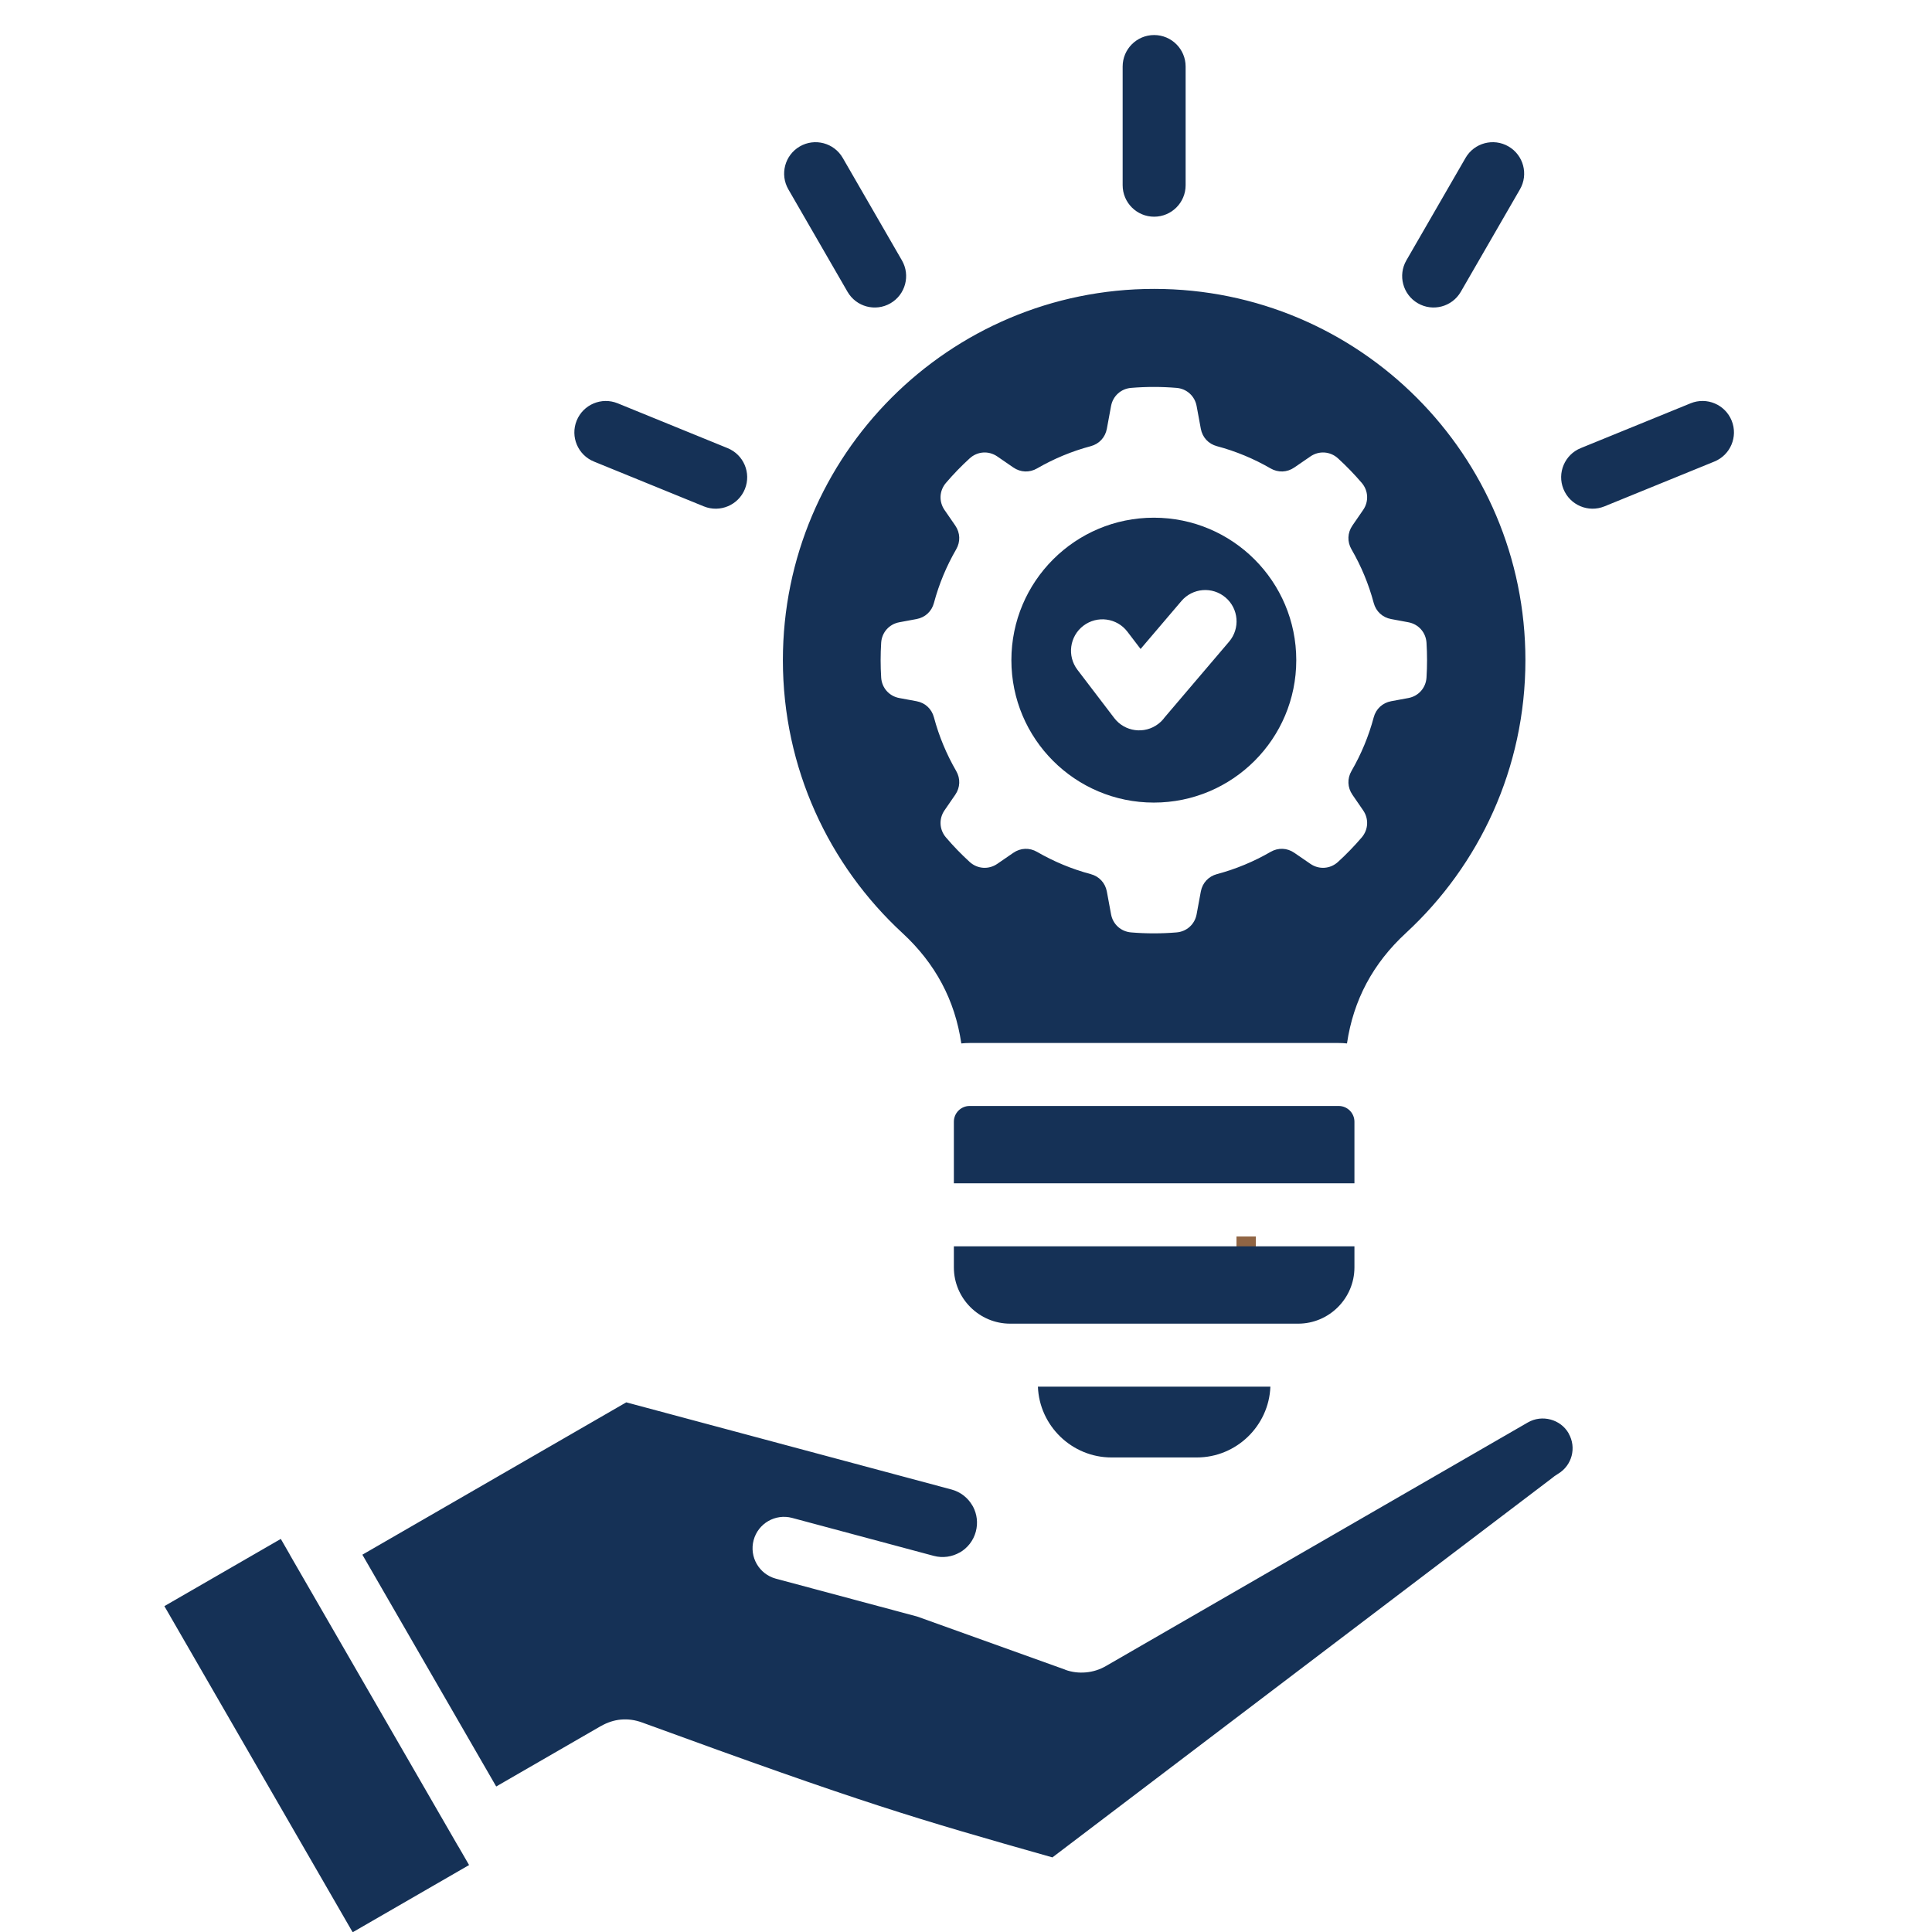<svg xmlns="http://www.w3.org/2000/svg" xmlns:xlink="http://www.w3.org/1999/xlink" width="500" zoomAndPan="magnify" viewBox="0 0 375 375" height="500" preserveAspectRatio="xMidYMid meet"><defs><clipPath id="6c8d2e3797"><path d="M 240 240 L 243.75 240 L 243.75 243.75 L 240 243.75 Z M 240 240 " clip-rule="nonzero"></path></clipPath><clipPath id="0617c31d51"><path d="M 0 0 L 3.75 0 L 3.75 3.75 L 0 3.75 Z M 0 0 " clip-rule="nonzero"></path></clipPath><clipPath id="a80022be32"><rect x="0" width="4" y="0" height="4"></rect></clipPath><clipPath id="b27dce884a"><path d="M 31.875 6.777 L 337 6.777 L 337 375 L 31.875 375 Z M 31.875 6.777 " clip-rule="nonzero"></path></clipPath></defs><g clip-path="url(#6c8d2e3797)"><g transform="matrix(1, 0, 0, 1, 240, 240)"><g clip-path="url(#a80022be32)"><g clip-path="url(#0617c31d51)"><path fill="#906544" d="M 0 0 L 3.75 0 L 3.75 3.75 L 0 3.75 Z M 0 0 " fill-opacity="1" fill-rule="nonzero"></path></g></g></g></g><g clip-path="url(#b27dce884a)"><path fill="#153156" d="M 230.129 35.949 C 230.129 39.324 227.391 42.062 224.016 42.062 C 220.641 42.062 217.906 39.324 217.906 35.949 L 217.906 12.914 C 217.906 9.539 220.641 6.801 224.016 6.801 C 227.391 6.801 230.129 9.539 230.129 12.914 Z M 96.312 346.758 L 116.633 335.023 L 116.637 335.035 L 116.656 335.023 C 117.91 334.305 119.223 333.879 120.551 333.766 L 120.574 333.766 C 121.906 333.652 123.262 333.836 124.602 334.324 C 146.184 342.211 159.434 346.875 170.734 350.539 C 181.574 354.055 190.875 356.727 204.273 360.52 L 301.266 286.883 C 301.406 286.762 301.551 286.645 301.707 286.535 L 301.859 286.426 L 301.863 286.434 L 302.027 286.324 C 302.152 286.234 302.285 286.145 302.422 286.062 C 303.777 285.254 304.688 283.973 305.055 282.559 C 305.422 281.145 305.254 279.586 304.465 278.223 L 304.477 278.215 L 304.465 278.195 C 303.68 276.836 302.395 275.914 300.961 275.531 C 299.52 275.145 297.945 275.301 296.574 276.086 L 296.559 276.094 L 214.664 323.375 C 213.449 324.078 212.141 324.488 210.777 324.609 C 209.398 324.734 208.047 324.566 206.762 324.105 L 206.77 324.086 L 206.762 324.082 L 178.039 313.773 L 150.602 306.422 C 147.344 305.551 145.41 302.203 146.277 298.949 C 147.148 295.691 150.492 293.758 153.75 294.625 L 181.238 301.992 C 183.012 302.465 184.816 302.176 186.293 301.324 L 186.297 301.336 L 186.316 301.324 C 187.781 300.477 188.93 299.062 189.406 297.285 L 189.406 297.277 C 189.859 295.594 189.621 293.883 188.875 292.453 L 188.742 292.23 C 187.887 290.75 186.469 289.59 184.703 289.117 L 184.699 289.117 L 121.555 272.195 L 70.336 301.766 Z M 89 358.457 L 91.047 362.004 L 68.453 375.051 L 31.906 311.75 L 54.504 298.703 L 56.219 301.68 L 56.23 301.699 L 56.219 301.703 L 56.73 302.594 L 88.805 358.145 L 88.812 358.152 L 88.816 358.164 L 88.824 358.172 L 88.828 358.184 L 88.836 358.191 L 88.84 358.203 L 88.848 358.215 L 88.852 358.223 L 88.859 358.234 L 88.863 358.242 L 88.871 358.25 L 88.875 358.262 L 88.883 358.273 L 88.891 358.281 L 88.895 358.293 L 88.898 358.301 L 88.906 358.309 L 88.914 358.32 L 88.918 358.332 L 88.926 358.34 L 88.93 358.348 L 88.938 358.359 L 88.945 358.367 L 88.949 358.379 L 88.957 358.387 L 88.969 358.406 L 88.969 358.41 L 88.973 358.418 L 88.98 358.426 L 88.988 358.438 L 88.992 358.445 L 89 358.453 Z M 223.957 155.781 C 239.23 155.781 251.605 143.406 251.605 128.137 C 251.605 112.863 239.23 100.484 223.957 100.484 C 208.688 100.484 196.309 112.863 196.309 128.137 C 196.309 143.406 208.688 155.781 223.957 155.781 Z M 238.57 124.543 L 226.059 139.238 C 225.719 139.711 225.305 140.141 224.816 140.512 C 222.141 142.555 218.312 142.043 216.27 139.367 L 209.133 130.008 C 207.09 127.332 207.602 123.504 210.277 121.461 C 212.957 119.418 216.781 119.93 218.824 122.605 L 221.387 125.965 L 229.305 116.668 C 231.48 114.109 235.316 113.797 237.875 115.973 C 240.434 118.148 240.742 121.988 238.57 124.543 Z M 246.582 269.148 C 246.293 276.758 239.98 282.891 232.305 282.891 L 215.738 282.891 C 208.059 282.891 201.746 276.758 201.457 269.148 Z M 196.066 256.922 L 251.973 256.922 C 257.98 256.922 262.895 252.008 262.895 246 L 262.895 241.906 L 185.145 241.906 L 185.145 246 C 185.145 252.008 190.059 256.922 196.066 256.922 Z M 262.895 229.684 L 262.895 217.723 C 262.895 216.043 261.523 214.668 259.84 214.668 L 188.203 214.668 C 186.52 214.668 185.145 216.043 185.145 217.723 L 185.145 229.684 Z M 272.883 181.102 C 266.48 187.008 262.691 194.113 261.449 202.531 C 260.922 202.473 260.383 202.445 259.84 202.445 L 188.203 202.445 C 187.656 202.445 187.121 202.473 186.59 202.531 C 185.352 194.113 181.559 187.012 175.16 181.102 C 160.895 167.938 151.957 149.078 151.957 128.137 C 151.957 88.34 184.223 56.074 224.02 56.074 C 263.82 56.074 296.082 88.34 296.082 128.137 C 296.082 149.078 287.145 167.938 272.883 181.102 Z M 223.957 75.105 C 225.445 75.105 226.918 75.168 228.375 75.289 C 230.34 75.453 231.902 76.863 232.262 78.805 L 233.078 83.219 C 233.387 84.898 234.562 86.164 236.211 86.605 C 239.898 87.586 243.391 89.051 246.617 90.918 C 248.098 91.773 249.82 91.707 251.23 90.738 L 254.348 88.598 C 256.02 87.445 258.199 87.594 259.703 88.965 C 261.336 90.457 262.875 92.047 264.316 93.73 C 265.602 95.238 265.711 97.348 264.586 98.98 L 262.5 102.012 C 261.535 103.422 261.469 105.145 262.324 106.625 C 264.191 109.852 265.656 113.344 266.637 117.031 C 267.078 118.68 268.348 119.852 270.023 120.16 L 273.359 120.781 C 275.332 121.145 276.758 122.754 276.883 124.754 C 276.953 125.871 276.988 127 276.988 128.137 C 276.988 129.27 276.953 130.398 276.883 131.516 C 276.758 133.516 275.332 135.125 273.359 135.488 L 270.023 136.105 C 268.348 136.414 267.078 137.59 266.637 139.238 C 265.656 142.926 264.191 146.418 262.324 149.645 C 261.469 151.121 261.535 152.848 262.5 154.254 L 264.586 157.289 C 265.711 158.922 265.602 161.031 264.316 162.539 C 262.875 164.223 261.336 165.812 259.703 167.301 C 258.199 168.676 256.02 168.824 254.348 167.672 L 251.23 165.531 C 249.82 164.559 248.098 164.496 246.617 165.352 C 243.391 167.219 239.898 168.684 236.211 169.664 C 234.562 170.105 233.387 171.375 233.078 173.051 L 232.262 177.465 C 231.902 179.406 230.34 180.816 228.375 180.98 C 226.918 181.102 225.445 181.164 223.957 181.164 C 222.473 181.164 221 181.102 219.547 180.98 C 217.578 180.816 216.016 179.41 215.656 177.465 L 214.84 173.051 C 214.527 171.375 213.355 170.105 211.707 169.664 C 208.02 168.684 204.527 167.219 201.297 165.352 C 199.824 164.496 198.094 164.562 196.688 165.531 L 193.574 167.672 C 191.898 168.824 189.719 168.676 188.215 167.305 C 186.582 165.812 185.039 164.223 183.605 162.539 C 182.32 161.031 182.207 158.922 183.328 157.289 L 185.418 154.254 C 186.383 152.848 186.449 151.121 185.594 149.645 C 183.727 146.418 182.262 142.926 181.277 139.238 C 180.84 137.59 179.57 136.414 177.895 136.105 L 174.555 135.488 C 172.586 135.125 171.16 133.516 171.035 131.516 C 170.965 130.398 170.93 129.27 170.93 128.137 C 170.93 127 170.965 125.871 171.035 124.754 C 171.16 122.754 172.586 121.145 174.555 120.781 L 177.895 120.16 C 179.57 119.852 180.84 118.68 181.277 117.031 C 182.262 113.344 183.727 109.848 185.594 106.625 C 186.449 105.145 186.383 103.422 185.418 102.012 L 183.328 98.98 C 182.207 97.348 182.32 95.238 183.605 93.734 C 185.043 92.047 186.582 90.457 188.215 88.969 C 189.715 87.594 191.898 87.445 193.574 88.598 L 196.688 90.738 C 198.094 91.707 199.824 91.773 201.297 90.918 C 204.527 89.051 208.02 87.586 211.707 86.605 C 213.355 86.164 214.527 84.898 214.84 83.219 L 215.656 78.805 C 216.016 76.863 217.578 75.453 219.547 75.289 C 221 75.168 222.473 75.105 223.957 75.105 Z M 141.215 86.977 C 144.34 88.242 145.848 91.801 144.582 94.926 C 143.316 98.051 139.754 99.555 136.629 98.293 L 115.297 89.594 C 112.172 88.328 110.664 84.766 111.93 81.645 C 113.195 78.52 116.754 77.012 119.879 78.277 Z M 311.414 98.289 C 308.289 99.555 304.73 98.047 303.465 94.922 C 302.199 91.801 303.707 88.238 306.832 86.973 L 328.164 78.273 C 331.289 77.008 334.848 78.516 336.113 81.641 C 337.379 84.762 335.871 88.324 332.75 89.59 Z M 283.535 56.645 L 295.02 36.754 C 296.707 33.84 295.711 30.109 292.797 28.422 C 289.887 26.734 286.152 27.727 284.465 30.641 L 272.98 50.531 C 271.293 53.445 272.289 57.176 275.203 58.863 C 278.117 60.551 281.848 59.559 283.535 56.645 Z M 175.059 50.535 L 163.574 30.645 C 161.887 27.73 158.156 26.734 155.242 28.422 C 152.328 30.113 151.336 33.844 153.023 36.758 L 164.508 56.645 C 166.195 59.559 169.926 60.555 172.84 58.867 C 175.754 57.18 176.746 53.445 175.059 50.535 Z M 175.059 50.535 " fill-opacity="1" fill-rule="evenodd"></path></g></svg>